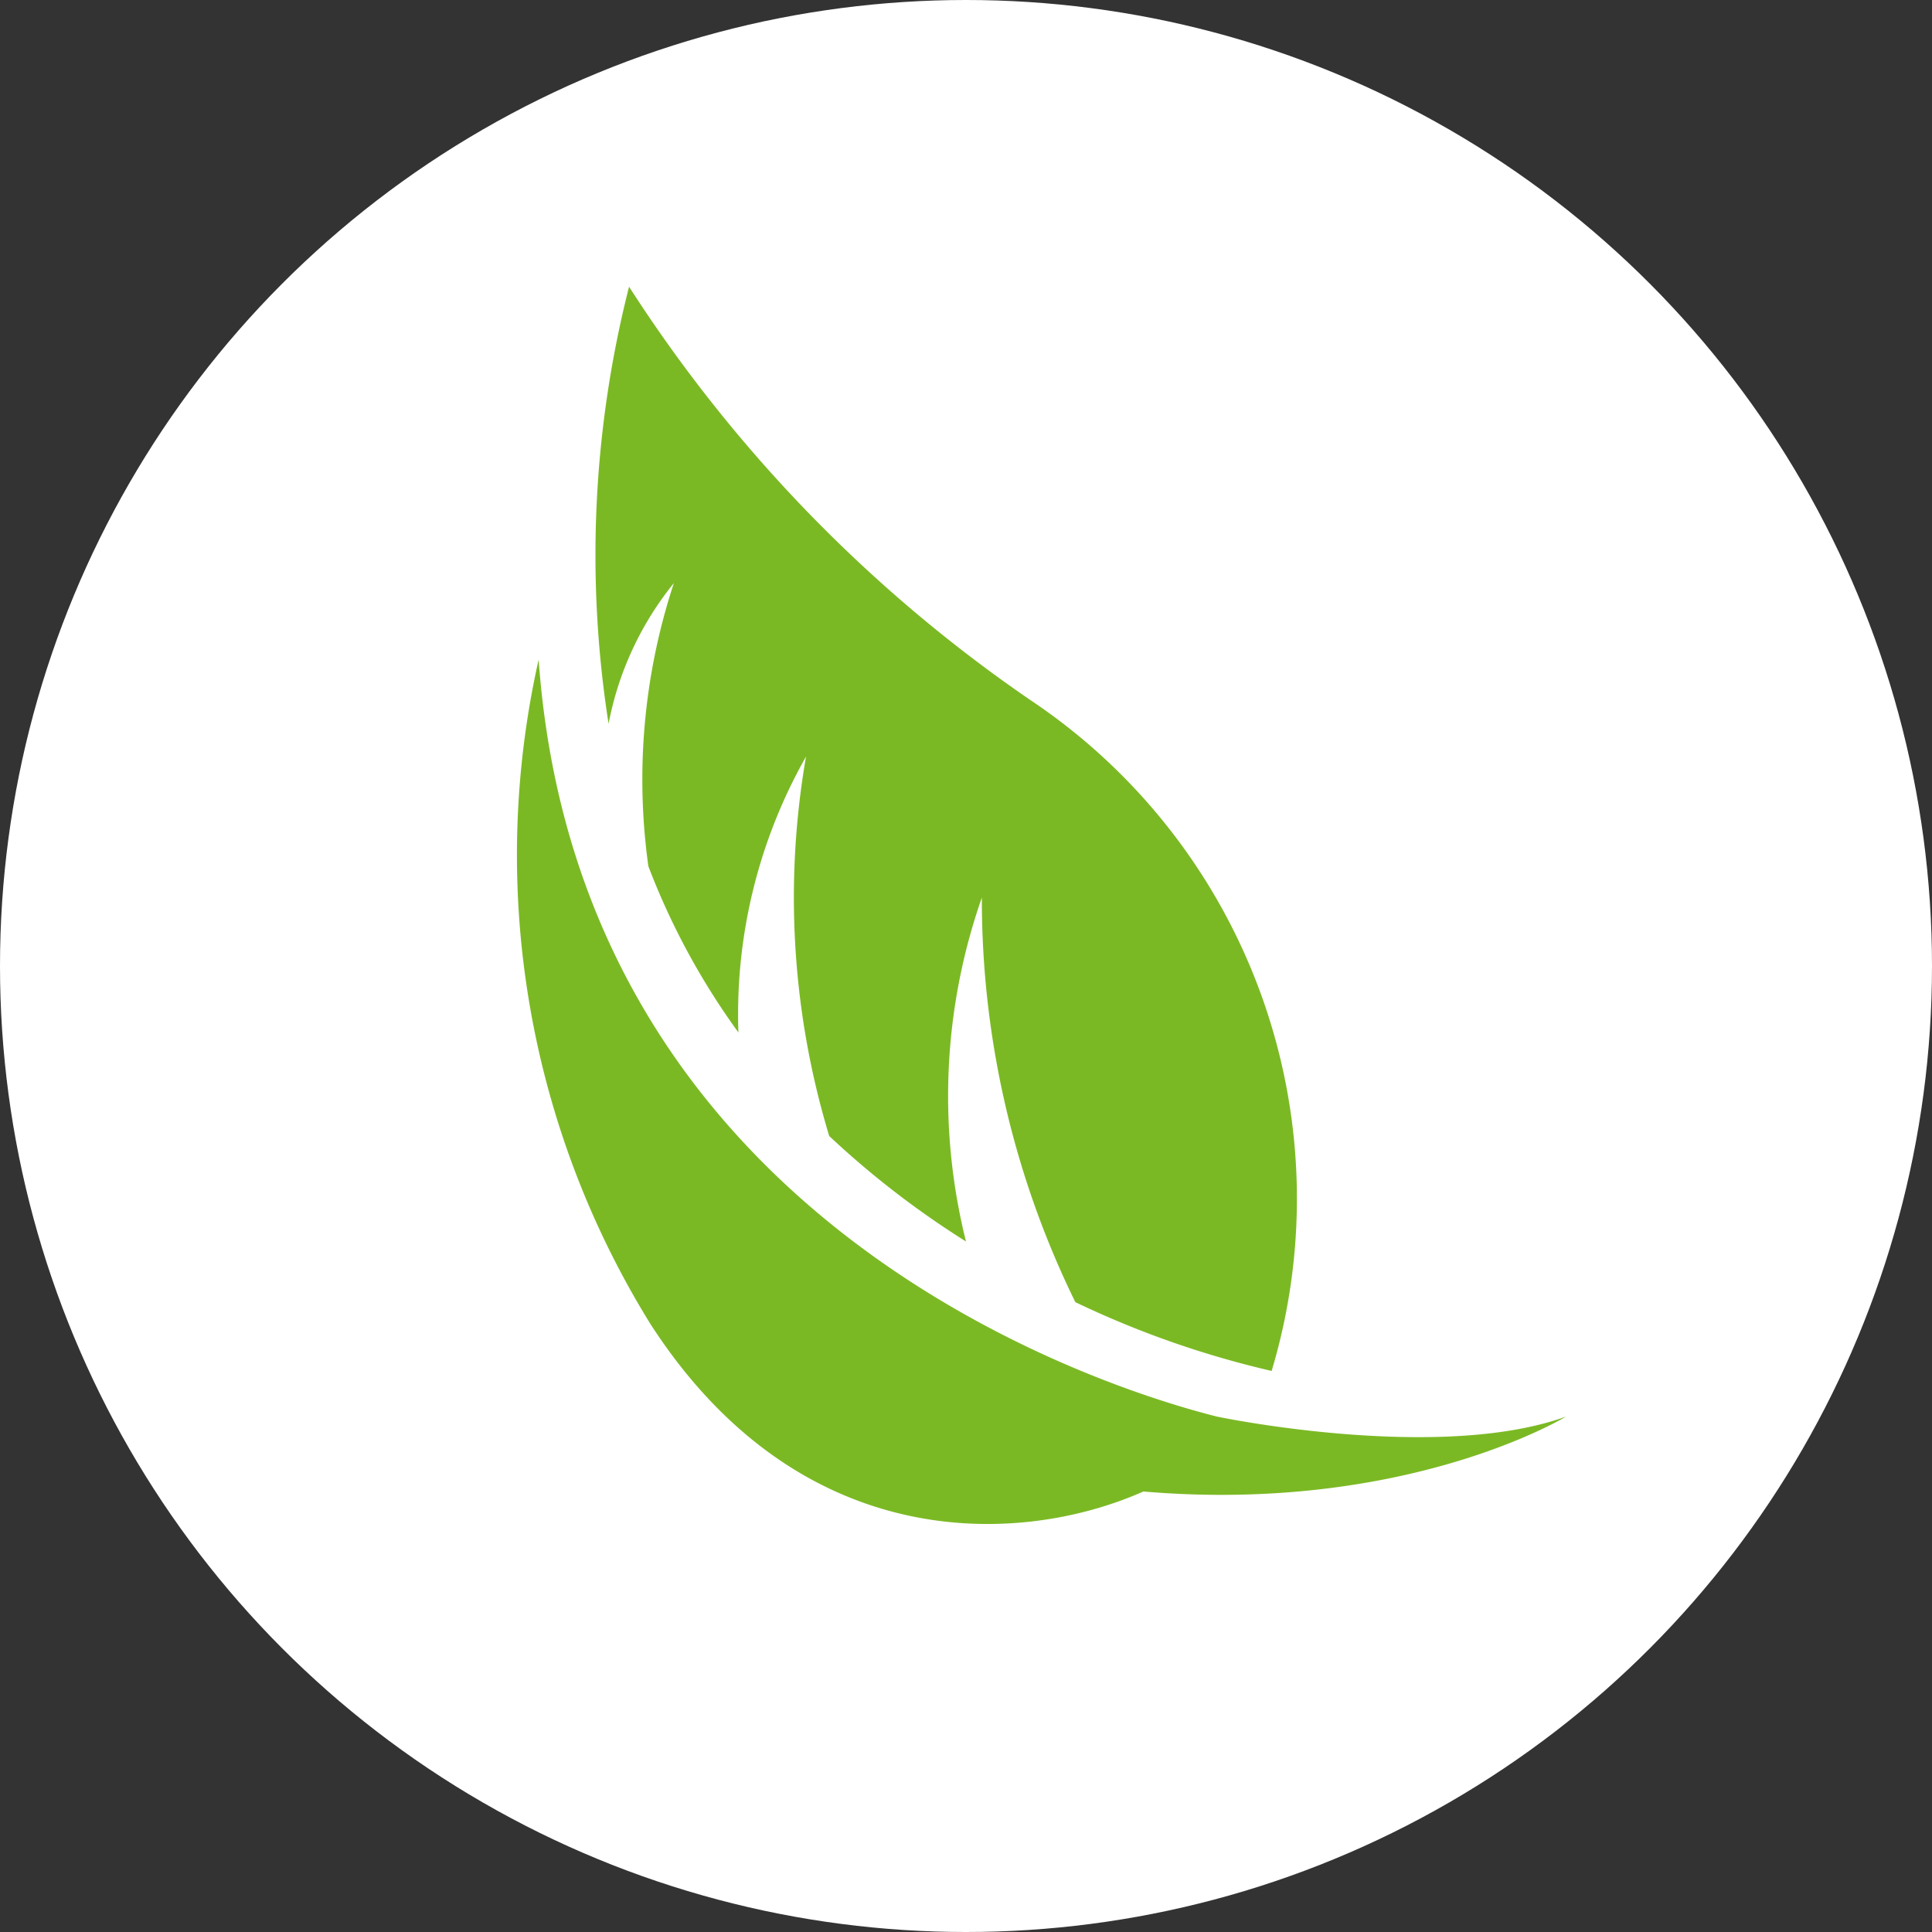 <svg xmlns="http://www.w3.org/2000/svg" viewBox="0 0 50 50"><rect x="0" y="0" width="50" height="50" fill="#333333" stroke="none"/><defs><style>.cls-1{fill:#fff;}.cls-2{fill:#7bb924;}</style></defs><title>scic-about</title><g id="レイヤー_2" data-name="レイヤー 2"><g id="レイヤー_1-2" data-name="レイヤー 1"><circle class="cls-1" cx="25" cy="25" r="25"/><path class="cls-2" d="M31.49,36.66C28.87,36,15,31.86,13.94,17.07a23.05,23.05,0,0,0,2.89,17.19c3.87,6,9.56,5.76,12.76,4.34,6.81.58,10.94-1.94,10.94-1.94C37.47,37.77,32.31,36.83,31.49,36.66ZM16.28,7.42a28.19,28.19,0,0,0-.53,11.31,8.23,8.23,0,0,1,1.69-3.64,16.23,16.23,0,0,0-.66,7.33,18.55,18.55,0,0,0,2.33,4.3,13.53,13.53,0,0,1,1.75-7.14,21.3,21.3,0,0,0,.6,9.82A23.16,23.16,0,0,0,25,32.13a15.54,15.54,0,0,1,.41-8.9A23.69,23.69,0,0,0,27.83,33.7a24.57,24.57,0,0,0,5.08,1.78,15.52,15.52,0,0,0-6.24-17.36A37.6,37.6,0,0,1,16.28,7.42Z"/></g></g></svg>